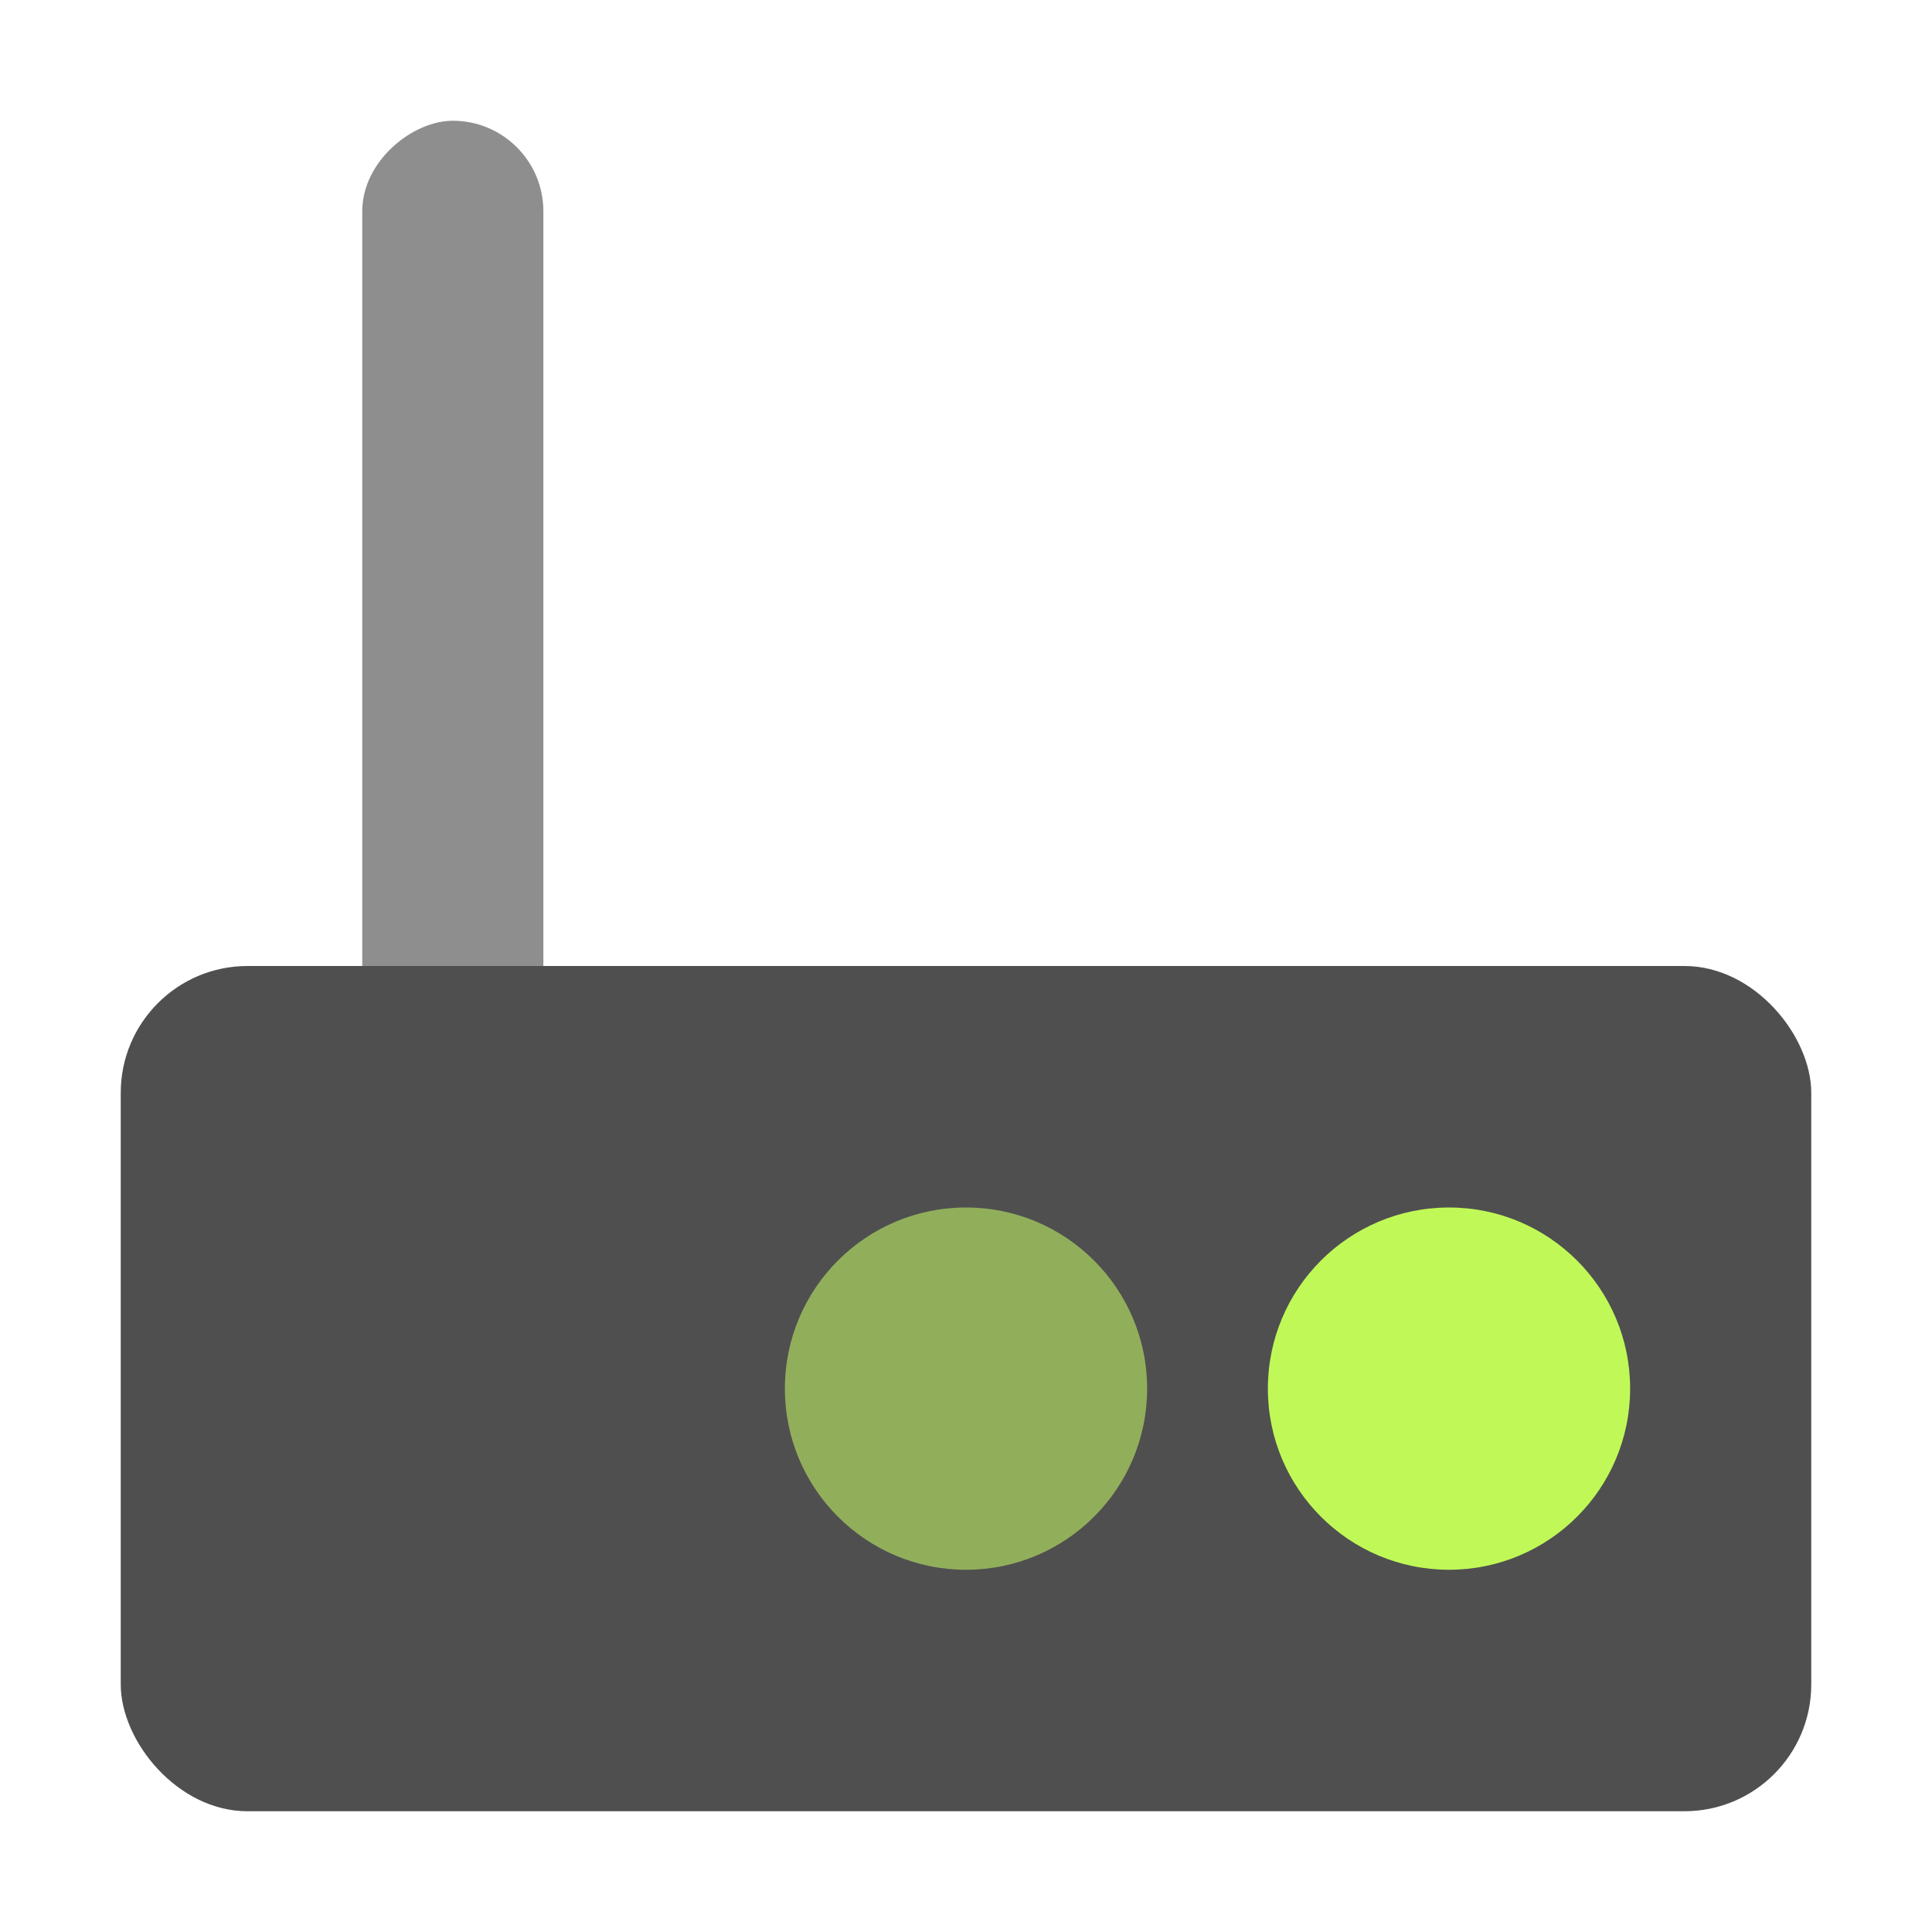 <svg width="64" height="64" version="1" xmlns="http://www.w3.org/2000/svg" xmlns:xlink="http://www.w3.org/1999/xlink">
 <rect transform="rotate(90)" x="4" y="-18" width="34" height="6" ry="3" fill="#8e8e8e"/>
 <rect x="4" y="32" width="56" height="28" rx="4.2" ry="4.2" fill="#4f4f4f"/>
 <circle cx="48" cy="46" r="6" fill="#c0f957"/>
 <circle cx="32" cy="46" r="6" fill="#91af5b"/>
</svg>
